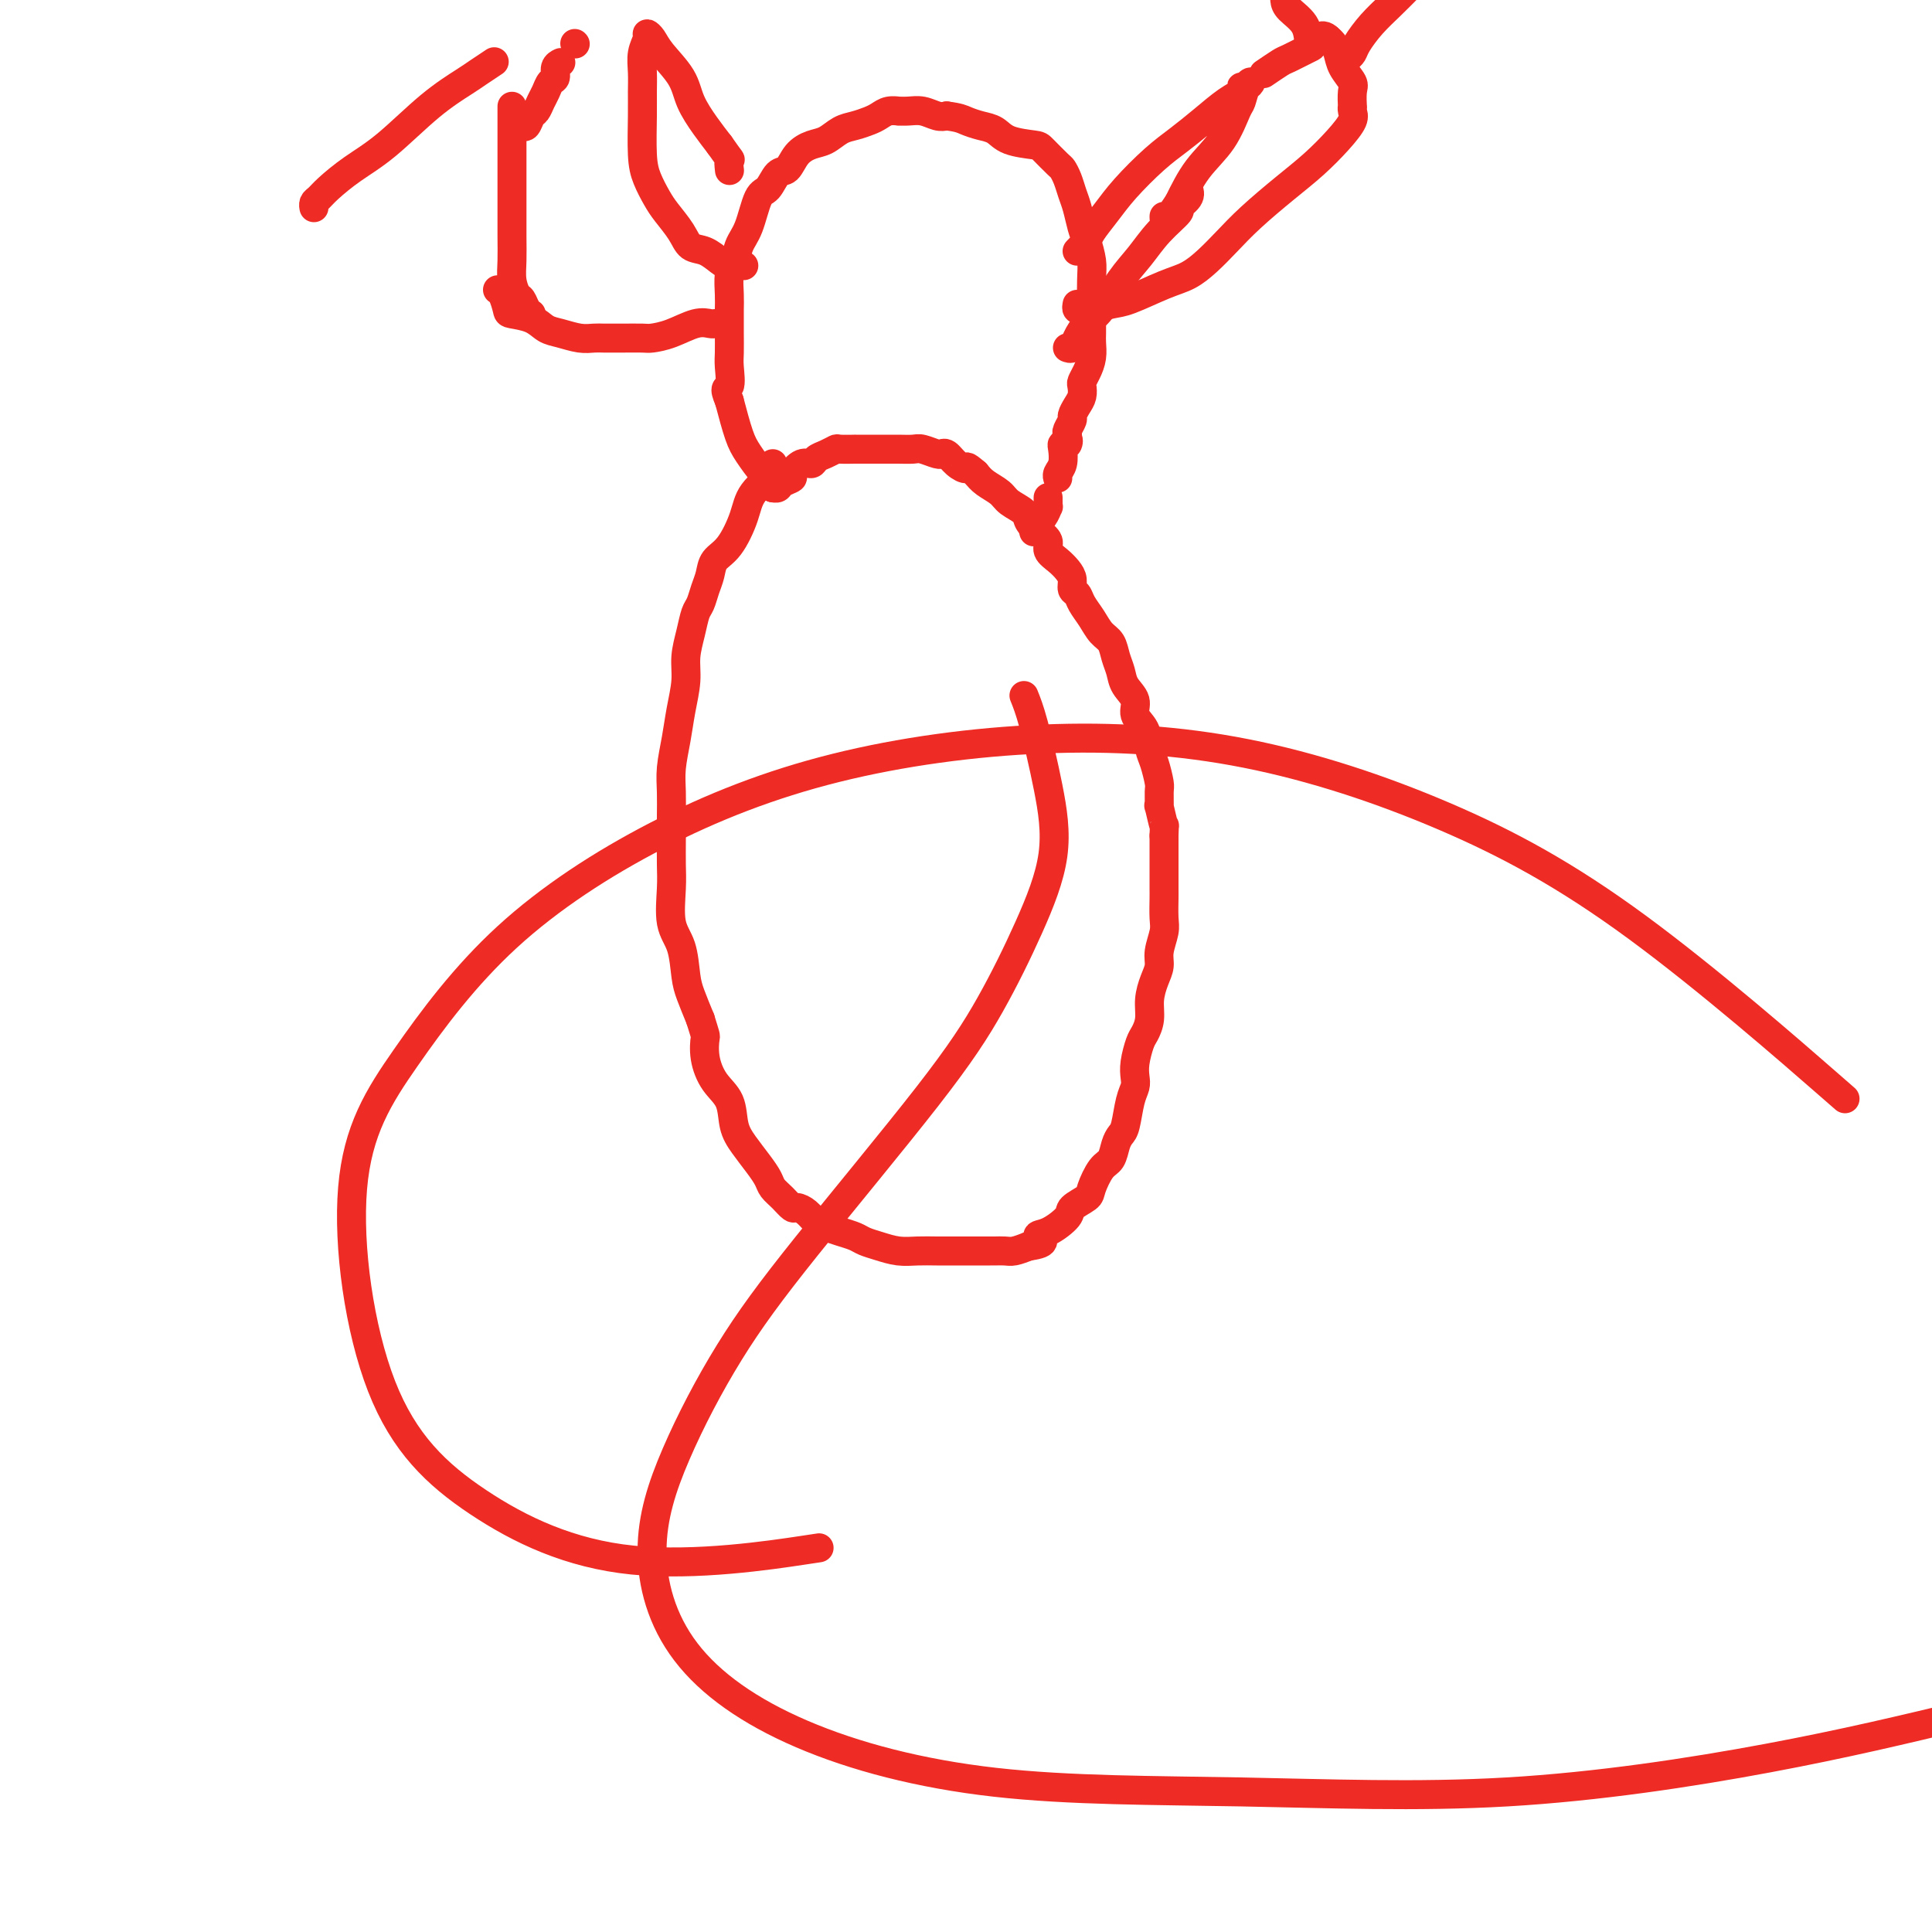 <svg viewBox='0 0 400 400' version='1.1' xmlns='http://www.w3.org/2000/svg' xmlns:xlink='http://www.w3.org/1999/xlink'><g fill='none' stroke='#EE2B24' stroke-width='6' stroke-linecap='round' stroke-linejoin='round'><path d='M160,96c-0.110,0.402 -0.220,0.804 0,1c0.220,0.196 0.770,0.187 0,1c-0.770,0.813 -2.861,2.447 -4,4c-1.139,1.553 -1.328,3.023 -2,5c-0.672,1.977 -1.829,4.459 -3,6c-1.171,1.541 -2.355,2.141 -3,3c-0.645,0.859 -0.750,1.979 -1,3c-0.250,1.021 -0.645,1.945 -1,3c-0.355,1.055 -0.669,2.240 -1,3c-0.331,0.760 -0.680,1.093 -1,2c-0.320,0.907 -0.610,2.386 -1,4c-0.390,1.614 -0.879,3.361 -1,5c-0.121,1.639 0.125,3.168 0,5c-0.125,1.832 -0.622,3.966 -1,6c-0.378,2.034 -0.637,3.967 -1,6c-0.363,2.033 -0.829,4.164 -1,6c-0.171,1.836 -0.045,3.377 0,5c0.045,1.623 0.010,3.330 0,5c-0.010,1.670 0.004,3.305 0,5c-0.004,1.695 -0.026,3.451 0,5c0.026,1.549 0.100,2.892 0,5c-0.100,2.108 -0.375,4.982 0,7c0.375,2.018 1.399,3.180 2,5c0.601,1.820 0.777,4.298 1,6c0.223,1.702 0.492,2.629 1,4c0.508,1.371 1.254,3.185 2,5'/><path d='M145,211c1.175,3.826 1.112,3.391 1,4c-0.112,0.609 -0.274,2.262 0,4c0.274,1.738 0.983,3.560 2,5c1.017,1.440 2.342,2.497 3,4c0.658,1.503 0.648,3.452 1,5c0.352,1.548 1.067,2.693 2,4c0.933,1.307 2.085,2.775 3,4c0.915,1.225 1.592,2.209 2,3c0.408,0.791 0.546,1.391 1,2c0.454,0.609 1.224,1.228 2,2c0.776,0.772 1.558,1.698 2,2c0.442,0.302 0.544,-0.021 1,0c0.456,0.021 1.267,0.387 2,1c0.733,0.613 1.389,1.474 2,2c0.611,0.526 1.177,0.718 2,1c0.823,0.282 1.903,0.654 3,1c1.097,0.346 2.211,0.667 3,1c0.789,0.333 1.253,0.678 2,1c0.747,0.322 1.778,0.622 3,1c1.222,0.378 2.634,0.833 4,1c1.366,0.167 2.684,0.045 4,0c1.316,-0.045 2.629,-0.012 4,0c1.371,0.012 2.801,0.003 4,0c1.199,-0.003 2.166,-0.001 3,0c0.834,0.001 1.536,0.000 2,0c0.464,-0.000 0.690,0.001 1,0c0.310,-0.001 0.705,-0.003 1,0c0.295,0.003 0.492,0.011 1,0c0.508,-0.011 1.329,-0.041 2,0c0.671,0.041 1.192,0.155 2,0c0.808,-0.155 1.904,-0.577 3,-1'/><path d='M213,258c4.573,-0.589 2.504,-1.562 2,-2c-0.504,-0.438 0.557,-0.342 2,-1c1.443,-0.658 3.268,-2.071 4,-3c0.732,-0.929 0.371,-1.375 1,-2c0.629,-0.625 2.249,-1.431 3,-2c0.751,-0.569 0.635,-0.902 1,-2c0.365,-1.098 1.211,-2.963 2,-4c0.789,-1.037 1.521,-1.247 2,-2c0.479,-0.753 0.707,-2.050 1,-3c0.293,-0.950 0.653,-1.552 1,-2c0.347,-0.448 0.681,-0.740 1,-2c0.319,-1.260 0.625,-3.486 1,-5c0.375,-1.514 0.821,-2.316 1,-3c0.179,-0.684 0.090,-1.249 0,-2c-0.090,-0.751 -0.183,-1.687 0,-3c0.183,-1.313 0.640,-3.002 1,-4c0.360,-0.998 0.622,-1.306 1,-2c0.378,-0.694 0.871,-1.773 1,-3c0.129,-1.227 -0.105,-2.601 0,-4c0.105,-1.399 0.550,-2.824 1,-4c0.450,-1.176 0.905,-2.105 1,-3c0.095,-0.895 -0.171,-1.758 0,-3c0.171,-1.242 0.778,-2.864 1,-4c0.222,-1.136 0.060,-1.785 0,-3c-0.060,-1.215 -0.016,-2.997 0,-4c0.016,-1.003 0.004,-1.227 0,-2c-0.004,-0.773 -0.001,-2.094 0,-3c0.001,-0.906 0.000,-1.398 0,-2c-0.000,-0.602 -0.000,-1.316 0,-2c0.000,-0.684 0.000,-1.338 0,-2c-0.000,-0.662 -0.000,-1.331 0,-2'/><path d='M241,173c0.061,-3.292 0.213,-1.524 0,-2c-0.213,-0.476 -0.792,-3.198 -1,-4c-0.208,-0.802 -0.045,0.317 0,0c0.045,-0.317 -0.028,-2.069 0,-3c0.028,-0.931 0.157,-1.039 0,-2c-0.157,-0.961 -0.601,-2.774 -1,-4c-0.399,-1.226 -0.755,-1.864 -1,-3c-0.245,-1.136 -0.380,-2.768 -1,-4c-0.620,-1.232 -1.724,-2.062 -2,-3c-0.276,-0.938 0.278,-1.984 0,-3c-0.278,-1.016 -1.387,-2.000 -2,-3c-0.613,-1.000 -0.730,-2.014 -1,-3c-0.270,-0.986 -0.692,-1.944 -1,-3c-0.308,-1.056 -0.502,-2.209 -1,-3c-0.498,-0.791 -1.300,-1.219 -2,-2c-0.700,-0.781 -1.297,-1.914 -2,-3c-0.703,-1.086 -1.511,-2.125 -2,-3c-0.489,-0.875 -0.658,-1.585 -1,-2c-0.342,-0.415 -0.856,-0.534 -1,-1c-0.144,-0.466 0.082,-1.280 0,-2c-0.082,-0.720 -0.472,-1.348 -1,-2c-0.528,-0.652 -1.192,-1.329 -2,-2c-0.808,-0.671 -1.759,-1.334 -2,-2c-0.241,-0.666 0.227,-1.333 0,-2c-0.227,-0.667 -1.148,-1.333 -2,-2c-0.852,-0.667 -1.635,-1.333 -2,-2c-0.365,-0.667 -0.310,-1.333 -1,-2c-0.690,-0.667 -2.123,-1.333 -3,-2c-0.877,-0.667 -1.198,-1.333 -2,-2c-0.802,-0.667 -2.086,-1.333 -3,-2c-0.914,-0.667 -1.457,-1.333 -2,-2'/><path d='M202,98c-2.371,-2.055 -1.798,-1.192 -2,-1c-0.202,0.192 -1.180,-0.287 -2,-1c-0.820,-0.713 -1.484,-1.659 -2,-2c-0.516,-0.341 -0.886,-0.077 -1,0c-0.114,0.077 0.027,-0.032 0,0c-0.027,0.032 -0.223,0.205 -1,0c-0.777,-0.205 -2.136,-0.787 -3,-1c-0.864,-0.213 -1.235,-0.057 -2,0c-0.765,0.057 -1.925,0.015 -3,0c-1.075,-0.015 -2.064,-0.004 -3,0c-0.936,0.004 -1.818,0.000 -3,0c-1.182,-0.000 -2.662,0.003 -3,0c-0.338,-0.003 0.467,-0.012 0,0c-0.467,0.012 -2.204,0.046 -3,0c-0.796,-0.046 -0.649,-0.172 -1,0c-0.351,0.172 -1.198,0.641 -2,1c-0.802,0.359 -1.558,0.607 -2,1c-0.442,0.393 -0.570,0.931 -1,1c-0.430,0.069 -1.162,-0.332 -2,0c-0.838,0.332 -1.783,1.395 -2,2c-0.217,0.605 0.296,0.750 0,1c-0.296,0.250 -1.399,0.603 -2,1c-0.601,0.397 -0.700,0.838 -1,1c-0.300,0.162 -0.800,0.046 -1,0c-0.200,-0.046 -0.100,-0.023 0,0'/><path d='M160,101c0.148,-0.297 0.297,-0.593 0,-1c-0.297,-0.407 -1.038,-0.923 -2,-2c-0.962,-1.077 -2.144,-2.713 -3,-4c-0.856,-1.287 -1.388,-2.225 -2,-4c-0.612,-1.775 -1.306,-4.388 -2,-7'/><path d='M151,83c-1.392,-3.256 -0.373,-2.395 0,-3c0.373,-0.605 0.100,-2.675 0,-4c-0.100,-1.325 -0.027,-1.904 0,-3c0.027,-1.096 0.006,-2.710 0,-4c-0.006,-1.290 0.002,-2.255 0,-3c-0.002,-0.745 -0.012,-1.270 0,-2c0.012,-0.730 0.048,-1.665 0,-3c-0.048,-1.335 -0.179,-3.069 0,-4c0.179,-0.931 0.667,-1.059 1,-2c0.333,-0.941 0.512,-2.694 1,-4c0.488,-1.306 1.286,-2.165 2,-4c0.714,-1.835 1.345,-4.645 2,-6c0.655,-1.355 1.333,-1.256 2,-2c0.667,-0.744 1.322,-2.331 2,-3c0.678,-0.669 1.378,-0.421 2,-1c0.622,-0.579 1.167,-1.986 2,-3c0.833,-1.014 1.956,-1.634 3,-2c1.044,-0.366 2.009,-0.479 3,-1c0.991,-0.521 2.008,-1.450 3,-2c0.992,-0.550 1.958,-0.722 3,-1c1.042,-0.278 2.159,-0.663 3,-1c0.841,-0.337 1.408,-0.626 2,-1c0.592,-0.374 1.211,-0.833 2,-1c0.789,-0.167 1.748,-0.041 2,0c0.252,0.041 -0.203,-0.003 0,0c0.203,0.003 1.065,0.052 2,0c0.935,-0.052 1.944,-0.206 3,0c1.056,0.206 2.159,0.773 3,1c0.841,0.227 1.421,0.113 2,0'/><path d='M196,24c2.621,0.329 3.175,0.652 4,1c0.825,0.348 1.921,0.721 3,1c1.079,0.279 2.142,0.464 3,1c0.858,0.536 1.511,1.424 3,2c1.489,0.576 3.813,0.839 5,1c1.187,0.161 1.235,0.220 2,1c0.765,0.780 2.246,2.280 3,3c0.754,0.720 0.779,0.661 1,1c0.221,0.339 0.636,1.076 1,2c0.364,0.924 0.676,2.036 1,3c0.324,0.964 0.661,1.780 1,3c0.339,1.220 0.679,2.843 1,4c0.321,1.157 0.622,1.847 1,3c0.378,1.153 0.833,2.769 1,4c0.167,1.231 0.045,2.076 0,4c-0.045,1.924 -0.015,4.928 0,7c0.015,2.072 0.014,3.214 0,4c-0.014,0.786 -0.043,1.218 0,2c0.043,0.782 0.156,1.914 0,3c-0.156,1.086 -0.580,2.125 -1,3c-0.420,0.875 -0.834,1.586 -1,2c-0.166,0.414 -0.082,0.530 0,1c0.082,0.470 0.162,1.296 0,2c-0.162,0.704 -0.565,1.288 -1,2c-0.435,0.712 -0.900,1.552 -1,2c-0.100,0.448 0.165,0.505 0,1c-0.165,0.495 -0.762,1.427 -1,2c-0.238,0.573 -0.119,0.786 0,1'/><path d='M221,90c-0.789,2.640 -0.263,1.239 0,1c0.263,-0.239 0.263,0.685 0,1c-0.263,0.315 -0.788,0.021 -1,0c-0.212,-0.021 -0.109,0.229 0,1c0.109,0.771 0.225,2.062 0,3c-0.225,0.938 -0.791,1.522 -1,2c-0.209,0.478 -0.060,0.851 0,1c0.060,0.149 0.030,0.075 0,0'/><path d='M217,103c0.006,0.295 0.012,0.589 0,1c-0.012,0.411 -0.041,0.937 0,1c0.041,0.063 0.151,-0.338 0,0c-0.151,0.338 -0.562,1.415 -1,2c-0.438,0.585 -0.902,0.679 -1,1c-0.098,0.321 0.170,0.870 0,1c-0.170,0.130 -0.776,-0.157 -1,0c-0.224,0.157 -0.064,0.759 0,1c0.064,0.241 0.032,0.120 0,0'/><path d='M223,52c0.321,-0.345 0.642,-0.691 1,-1c0.358,-0.309 0.752,-0.582 1,-1c0.248,-0.418 0.351,-0.982 1,-2c0.649,-1.018 1.845,-2.491 3,-4c1.155,-1.509 2.269,-3.055 4,-5c1.731,-1.945 4.079,-4.289 6,-6c1.921,-1.711 3.414,-2.788 5,-4c1.586,-1.212 3.265,-2.558 5,-4c1.735,-1.442 3.527,-2.979 5,-4c1.473,-1.021 2.626,-1.527 3,-2c0.374,-0.473 -0.033,-0.915 0,-1c0.033,-0.085 0.504,0.186 1,0c0.496,-0.186 1.015,-0.831 1,-1c-0.015,-0.169 -0.566,0.136 -1,1c-0.434,0.864 -0.752,2.287 -1,3c-0.248,0.713 -0.427,0.717 -1,2c-0.573,1.283 -1.539,3.845 -3,6c-1.461,2.155 -3.417,3.901 -5,6c-1.583,2.099 -2.791,4.549 -4,7'/><path d='M244,42c-3.000,4.556 -3.000,3.444 -3,3c-0.000,-0.444 0.000,-0.222 0,0'/><path d='M226,64c0.000,0.000 0.100,0.100 0.1,0.1'/><path d='M154,55c-0.238,-0.015 -0.476,-0.030 -1,0c-0.524,0.030 -1.332,0.105 -2,0c-0.668,-0.105 -1.194,-0.391 -2,-1c-0.806,-0.609 -1.892,-1.541 -3,-2c-1.108,-0.459 -2.237,-0.447 -3,-1c-0.763,-0.553 -1.161,-1.673 -2,-3c-0.839,-1.327 -2.120,-2.861 -3,-4c-0.880,-1.139 -1.360,-1.883 -2,-3c-0.640,-1.117 -1.439,-2.609 -2,-4c-0.561,-1.391 -0.883,-2.683 -1,-5c-0.117,-2.317 -0.027,-5.661 0,-8c0.027,-2.339 -0.008,-3.675 0,-5c0.008,-1.325 0.057,-2.640 0,-4c-0.057,-1.360 -0.222,-2.763 0,-4c0.222,-1.237 0.830,-2.306 1,-3c0.170,-0.694 -0.097,-1.012 0,-1c0.097,0.012 0.557,0.355 1,1c0.443,0.645 0.870,1.593 2,3c1.130,1.407 2.963,3.274 4,5c1.037,1.726 1.279,3.311 2,5c0.721,1.689 1.920,3.483 3,5c1.080,1.517 2.040,2.759 3,4'/><path d='M149,30c2.774,3.964 2.208,2.875 2,3c-0.208,0.125 -0.060,1.464 0,2c0.060,0.536 0.030,0.268 0,0'/><path d='M246,39c0.252,0.625 0.504,1.251 0,2c-0.504,0.749 -1.765,1.622 -2,2c-0.235,0.378 0.555,0.261 0,1c-0.555,0.739 -2.456,2.332 -4,4c-1.544,1.668 -2.732,3.409 -4,5c-1.268,1.591 -2.616,3.033 -4,5c-1.384,1.967 -2.805,4.461 -4,6c-1.195,1.539 -2.163,2.125 -3,3c-0.837,0.875 -1.544,2.039 -2,3c-0.456,0.961 -0.661,1.720 -1,2c-0.339,0.280 -0.811,0.080 -1,0c-0.189,-0.080 -0.094,-0.040 0,0'/><path d='M223,63c-0.080,0.430 -0.160,0.860 0,1c0.160,0.140 0.559,-0.011 1,0c0.441,0.011 0.925,0.183 2,0c1.075,-0.183 2.741,-0.723 4,-1c1.259,-0.277 2.110,-0.292 4,-1c1.890,-0.708 4.817,-2.109 7,-3c2.183,-0.891 3.622,-1.273 5,-2c1.378,-0.727 2.695,-1.799 4,-3c1.305,-1.201 2.596,-2.529 4,-4c1.404,-1.471 2.920,-3.083 5,-5c2.080,-1.917 4.725,-4.138 7,-6c2.275,-1.862 4.179,-3.365 6,-5c1.821,-1.635 3.560,-3.402 5,-5c1.440,-1.598 2.582,-3.027 3,-4c0.418,-0.973 0.114,-1.492 0,-2c-0.114,-0.508 -0.037,-1.007 0,-1c0.037,0.007 0.035,0.518 0,0c-0.035,-0.518 -0.103,-2.065 0,-3c0.103,-0.935 0.378,-1.260 0,-2c-0.378,-0.740 -1.408,-1.897 -2,-3c-0.592,-1.103 -0.746,-2.151 -1,-3c-0.254,-0.849 -0.607,-1.498 -1,-2c-0.393,-0.502 -0.827,-0.858 -1,-1c-0.173,-0.142 -0.087,-0.071 0,0'/><path d='M275,8c-1.452,-1.505 -2.582,0.231 -3,1c-0.418,0.769 -0.123,0.571 -1,1c-0.877,0.429 -2.926,1.486 -4,2c-1.074,0.514 -1.174,0.484 -2,1c-0.826,0.516 -2.379,1.576 -3,2c-0.621,0.424 -0.311,0.212 0,0'/><path d='M271,9c-0.113,-1.399 -0.226,-2.798 -1,-4c-0.774,-1.202 -2.208,-2.208 -3,-3c-0.792,-0.792 -0.940,-1.369 -1,-2c-0.060,-0.631 -0.030,-1.315 0,-2'/><path d='M279,12c0.375,-0.292 0.750,-0.584 1,-1c0.250,-0.416 0.376,-0.957 1,-2c0.624,-1.043 1.745,-2.589 3,-4c1.255,-1.411 2.644,-2.689 4,-4c1.356,-1.311 2.678,-2.656 4,-4'/><path d='M148,67c-0.204,0.053 -0.409,0.105 -1,0c-0.591,-0.105 -1.569,-0.368 -3,0c-1.431,0.368 -3.314,1.367 -5,2c-1.686,0.633 -3.176,0.902 -4,1c-0.824,0.098 -0.983,0.026 -2,0c-1.017,-0.026 -2.893,-0.006 -4,0c-1.107,0.006 -1.444,-0.002 -2,0c-0.556,0.002 -1.331,0.013 -2,0c-0.669,-0.013 -1.230,-0.048 -2,0c-0.770,0.048 -1.748,0.181 -3,0c-1.252,-0.181 -2.780,-0.677 -4,-1c-1.220,-0.323 -2.134,-0.475 -3,-1c-0.866,-0.525 -1.686,-1.423 -3,-2c-1.314,-0.577 -3.123,-0.834 -4,-1c-0.877,-0.166 -0.823,-0.240 -1,-1c-0.177,-0.760 -0.586,-2.205 -1,-3c-0.414,-0.795 -0.833,-0.942 -1,-1c-0.167,-0.058 -0.084,-0.029 0,0'/><path d='M108,26c0.333,0.209 0.667,0.418 1,0c0.333,-0.418 0.666,-1.464 1,-2c0.334,-0.536 0.668,-0.562 1,-1c0.332,-0.438 0.662,-1.287 1,-2c0.338,-0.713 0.683,-1.291 1,-2c0.317,-0.709 0.607,-1.549 1,-2c0.393,-0.451 0.889,-0.513 1,-1c0.111,-0.487 -0.162,-1.400 0,-2c0.162,-0.600 0.761,-0.886 1,-1c0.239,-0.114 0.120,-0.057 0,0'/><path d='M119,9c0.000,0.000 0.100,0.100 0.1,0.1'/><path d='M106,22c-0.000,0.407 -0.000,0.813 0,2c0.000,1.187 0.000,3.153 0,5c-0.000,1.847 -0.001,3.575 0,6c0.001,2.425 0.003,5.546 0,8c-0.003,2.454 -0.012,4.239 0,6c0.012,1.761 0.044,3.498 0,5c-0.044,1.502 -0.166,2.770 0,4c0.166,1.230 0.619,2.421 1,3c0.381,0.579 0.690,0.547 1,1c0.310,0.453 0.622,1.391 1,2c0.378,0.609 0.822,0.888 1,1c0.178,0.112 0.089,0.056 0,0'/><path d='M102,13c0.289,-0.191 0.579,-0.383 0,0c-0.579,0.383 -2.026,1.340 -3,2c-0.974,0.660 -1.476,1.024 -3,2c-1.524,0.976 -4.071,2.566 -7,5c-2.929,2.434 -6.238,5.713 -9,8c-2.762,2.287 -4.975,3.583 -7,5c-2.025,1.417 -3.863,2.954 -5,4c-1.137,1.046 -1.573,1.600 -2,2c-0.427,0.400 -0.846,0.646 -1,1c-0.154,0.354 -0.044,0.815 0,1c0.044,0.185 0.022,0.092 0,0'/><path d='M212,144c0.563,1.394 1.127,2.789 2,6c0.873,3.211 2.056,8.239 3,13c0.944,4.761 1.648,9.255 1,14c-0.648,4.745 -2.647,9.742 -5,15c-2.353,5.258 -5.061,10.778 -8,16c-2.939,5.222 -6.108,10.146 -13,19c-6.892,8.854 -17.507,21.637 -25,31c-7.493,9.363 -11.863,15.305 -16,22c-4.137,6.695 -8.039,14.144 -11,21c-2.961,6.856 -4.979,13.118 -5,20c-0.021,6.882 1.957,14.385 7,21c5.043,6.615 13.151,12.342 24,17c10.849,4.658 24.440,8.248 40,10c15.560,1.752 33.088,1.665 51,2c17.912,0.335 36.207,1.090 55,0c18.793,-1.090 38.084,-4.026 54,-7c15.916,-2.974 28.458,-5.987 41,-9'/><path d='M378,224c3.465,3.023 6.930,6.046 0,0c-6.930,-6.046 -24.256,-21.163 -39,-32c-14.744,-10.837 -26.905,-17.396 -40,-23c-13.095,-5.604 -27.122,-10.253 -41,-13c-13.878,-2.747 -27.606,-3.592 -42,-3c-14.394,0.592 -29.455,2.623 -43,6c-13.545,3.377 -25.575,8.102 -37,14c-11.425,5.898 -22.246,12.969 -31,21c-8.754,8.031 -15.441,17.021 -21,25c-5.559,7.979 -9.988,14.946 -11,27c-1.012,12.054 1.395,29.194 6,41c4.605,11.806 11.410,18.278 20,24c8.590,5.722 18.967,10.694 32,12c13.033,1.306 28.724,-1.056 35,-2c6.276,-0.944 3.138,-0.472 0,0'/></g>
</svg>